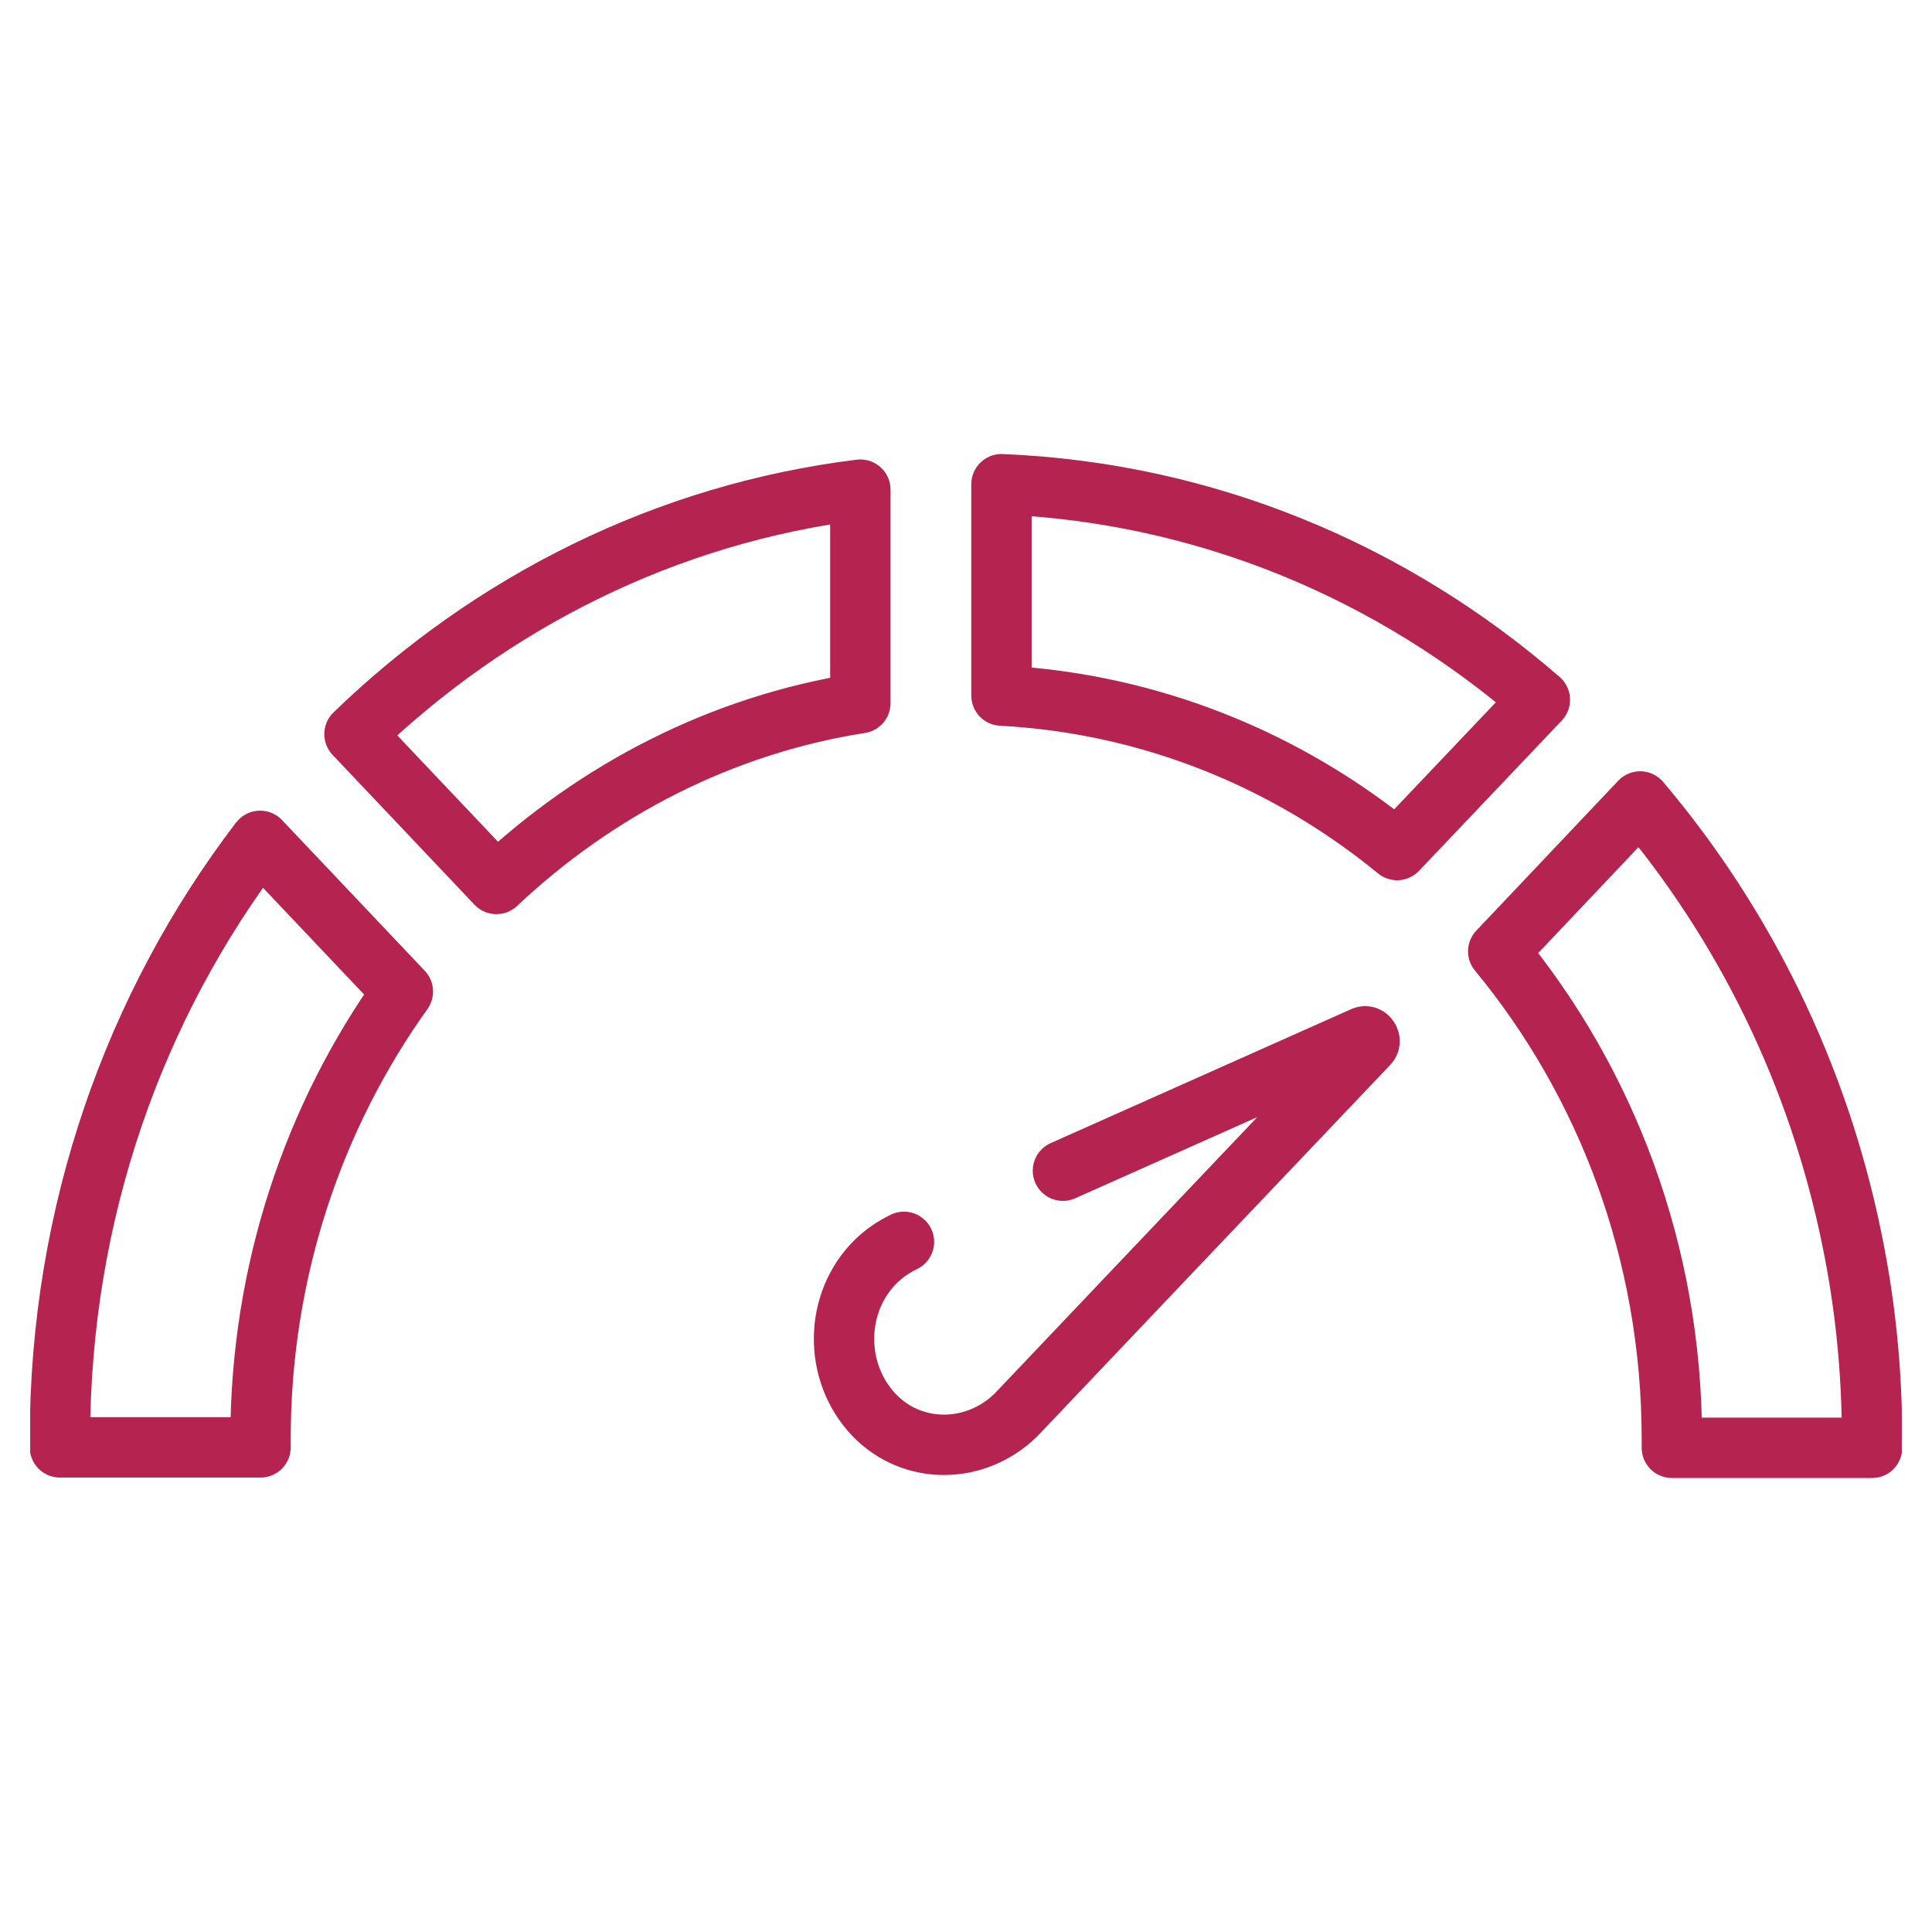 <svg width="64" height="64" viewBox="0 0 64 64" fill="none" xmlns="http://www.w3.org/2000/svg">
<g clip-path="url(#clip0_1247_6554)">
<path d="M35.211 38.781L45.166 34.343C45.31 34.274 45.441 34.482 45.323 34.593L38.271 42.011L33.648 46.879C32.322 48.168 30.247 48.21 28.96 46.879C27.594 45.45 27.633 43.121 29.038 41.762C29.314 41.498 29.63 41.29 29.945 41.138" stroke="#B52451" stroke-width="2" stroke-linecap="round" stroke-linejoin="round"/>
<path d="M49.631 31.515C53.203 35.841 55.383 41.484 55.383 47.683V47.96H62.015C62.015 47.863 62.015 47.78 62.015 47.683C62.015 45.422 61.792 43.232 61.358 41.11C60.242 35.591 57.773 30.613 54.332 26.55L49.631 31.515Z" stroke="#B52451" stroke-width="2" stroke-linecap="round" stroke-linejoin="round"/>
<path d="M16.444 29.282C19.754 26.162 23.904 24.013 28.5 23.292V16.22C22.078 17.011 16.273 19.936 11.743 24.318L16.444 29.282Z" stroke="#B52451" stroke-width="2" stroke-linecap="round" stroke-linejoin="round"/>
<path d="M33.175 23.042C38.1 23.306 42.631 25.164 46.282 28.159L51.01 23.181C46.124 18.938 39.939 16.317 33.175 16.04V23.042Z" stroke="#B52451" stroke-width="2" stroke-linecap="round" stroke-linejoin="round"/>
<path d="M8.604 27.868C4.467 33.29 1.985 40.167 1.985 47.669C1.985 47.766 1.985 47.849 1.985 47.946H8.63V47.669C8.63 42.108 10.39 36.978 13.345 32.846L8.617 27.854L8.604 27.868Z" stroke="#B52451" stroke-width="2" stroke-linecap="round" stroke-linejoin="round"/>
</g>
<defs>
<clipPath id="clip0_1247_6554">
<rect width="62" height="34" fill="white" transform="translate(1 15)"/>
</clipPath>
</defs>
</svg>

